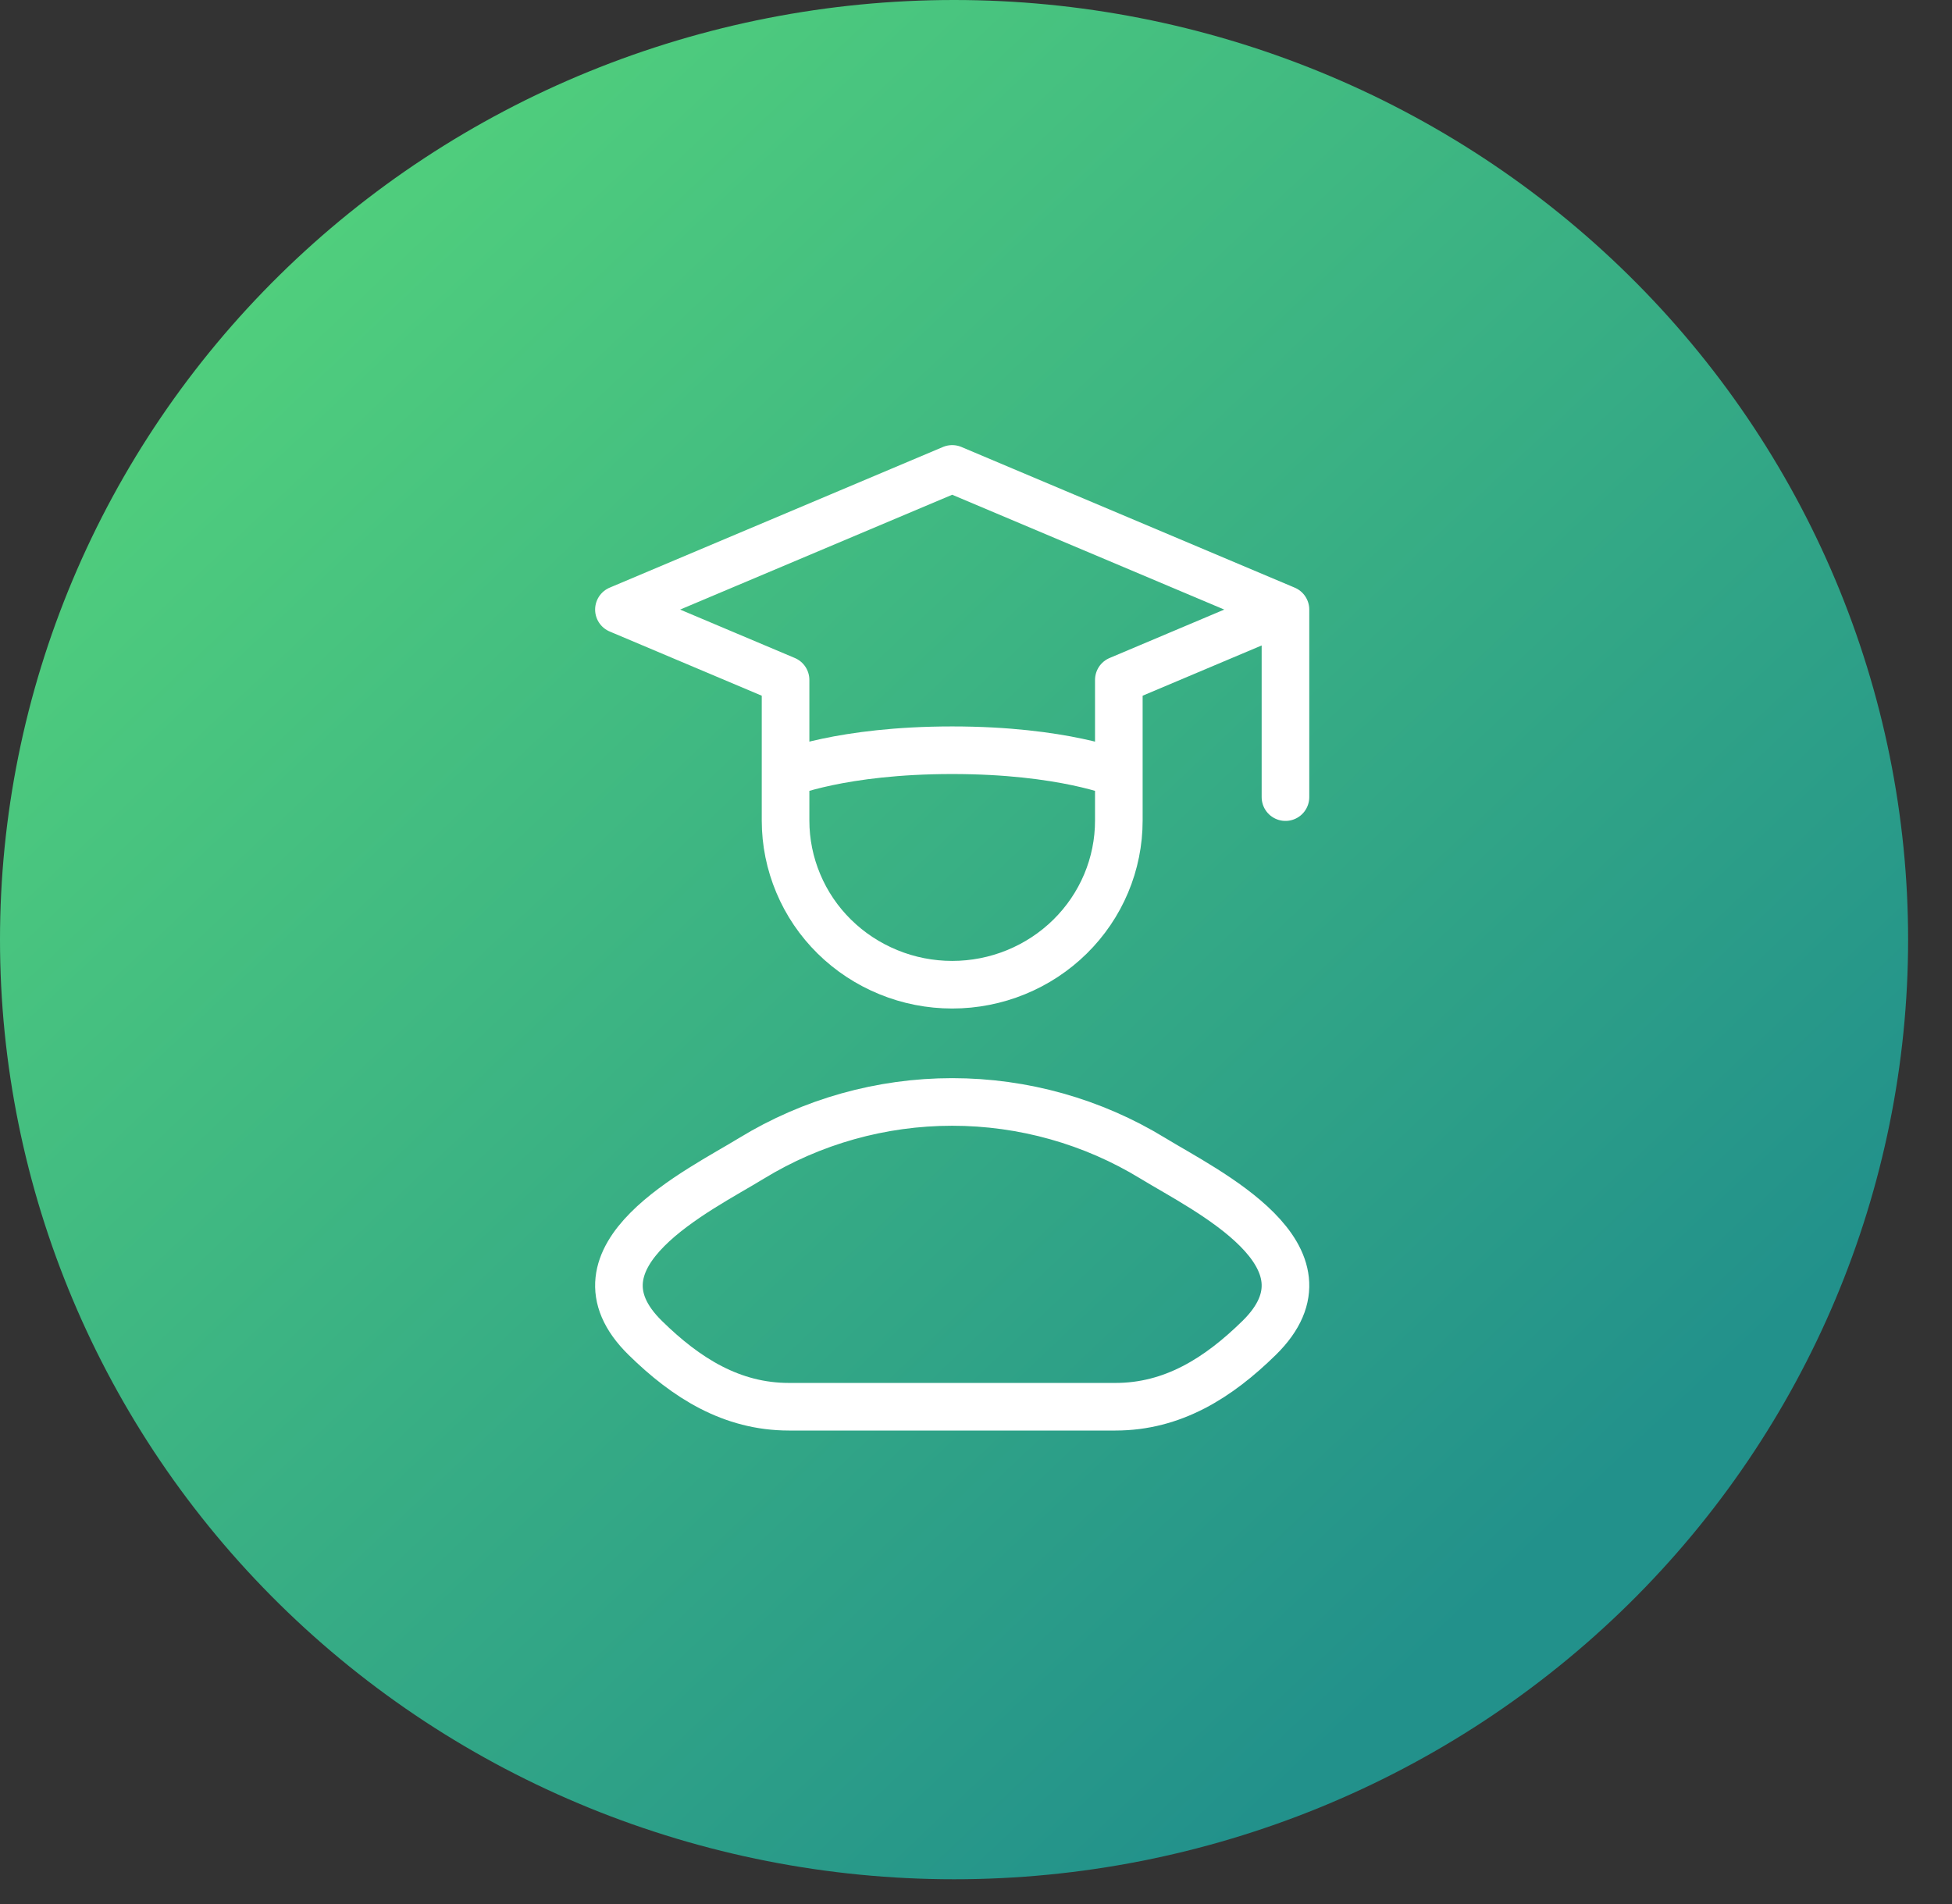 <svg xmlns="http://www.w3.org/2000/svg" width="41" height="40" viewBox="0 0 41 40" fill="none"><rect x="0" y="0" width="41" height="40" fill="#333333" stroke="none"/><path d="M0 19.74C-3.92129e-08 17.148 0.518 14.581 1.525 12.186C2.532 9.791 4.008 7.615 5.869 5.782C7.73 3.949 9.939 2.495 12.37 1.503C14.802 0.511 17.407 0 20.039 0C22.67 0 25.276 0.511 27.707 1.503C30.139 2.495 32.348 3.949 34.208 5.782C36.069 7.615 37.545 9.791 38.552 12.186C39.559 14.581 40.078 17.148 40.078 19.74C40.078 24.976 37.966 29.997 34.208 33.699C30.45 37.401 25.353 39.48 20.039 39.48C14.724 39.48 9.627 37.401 5.869 33.699C2.111 29.997 7.9194e-08 24.976 0 19.74Z" fill="url(#paint0_linear_196_2727)"></path><path d="M27 12.806L20 9.851L13 12.806L16.5 14.284V16.254M27 12.806L23.5 14.284V16.254M27 12.806V16.746M16.5 16.254C16.5 16.254 17.667 15.761 20 15.761C22.333 15.761 23.5 16.254 23.5 16.254M16.5 16.254V17.239C16.5 17.692 16.591 18.14 16.767 18.558C16.942 18.977 17.2 19.357 17.525 19.677C17.85 19.997 18.236 20.251 18.661 20.424C19.085 20.598 19.54 20.687 20 20.687C20.46 20.687 20.915 20.598 21.34 20.424C21.764 20.251 22.15 19.997 22.475 19.677C22.8 19.357 23.058 18.977 23.234 18.558C23.41 18.14 23.5 17.692 23.5 17.239V16.254M15.783 24.335C14.683 25.009 11.797 26.386 13.554 28.108C14.413 28.952 15.37 29.553 16.571 29.553H23.429C24.631 29.553 25.587 28.951 26.446 28.108C28.203 26.386 25.318 25.009 24.217 24.335C22.951 23.561 21.491 23.15 20 23.15C18.51 23.15 17.049 23.561 15.783 24.335" stroke="white" stroke-linecap="round" stroke-linejoin="round"></path><defs><linearGradient id="paint0_linear_196_2727" x1="1.433" y1="7.403" x2="28.659" y2="36.118" gradientUnits="userSpaceOnUse"><stop stop-color="#52D17C"></stop><stop offset="1" stop-color="#22918B"></stop></linearGradient></defs></svg>